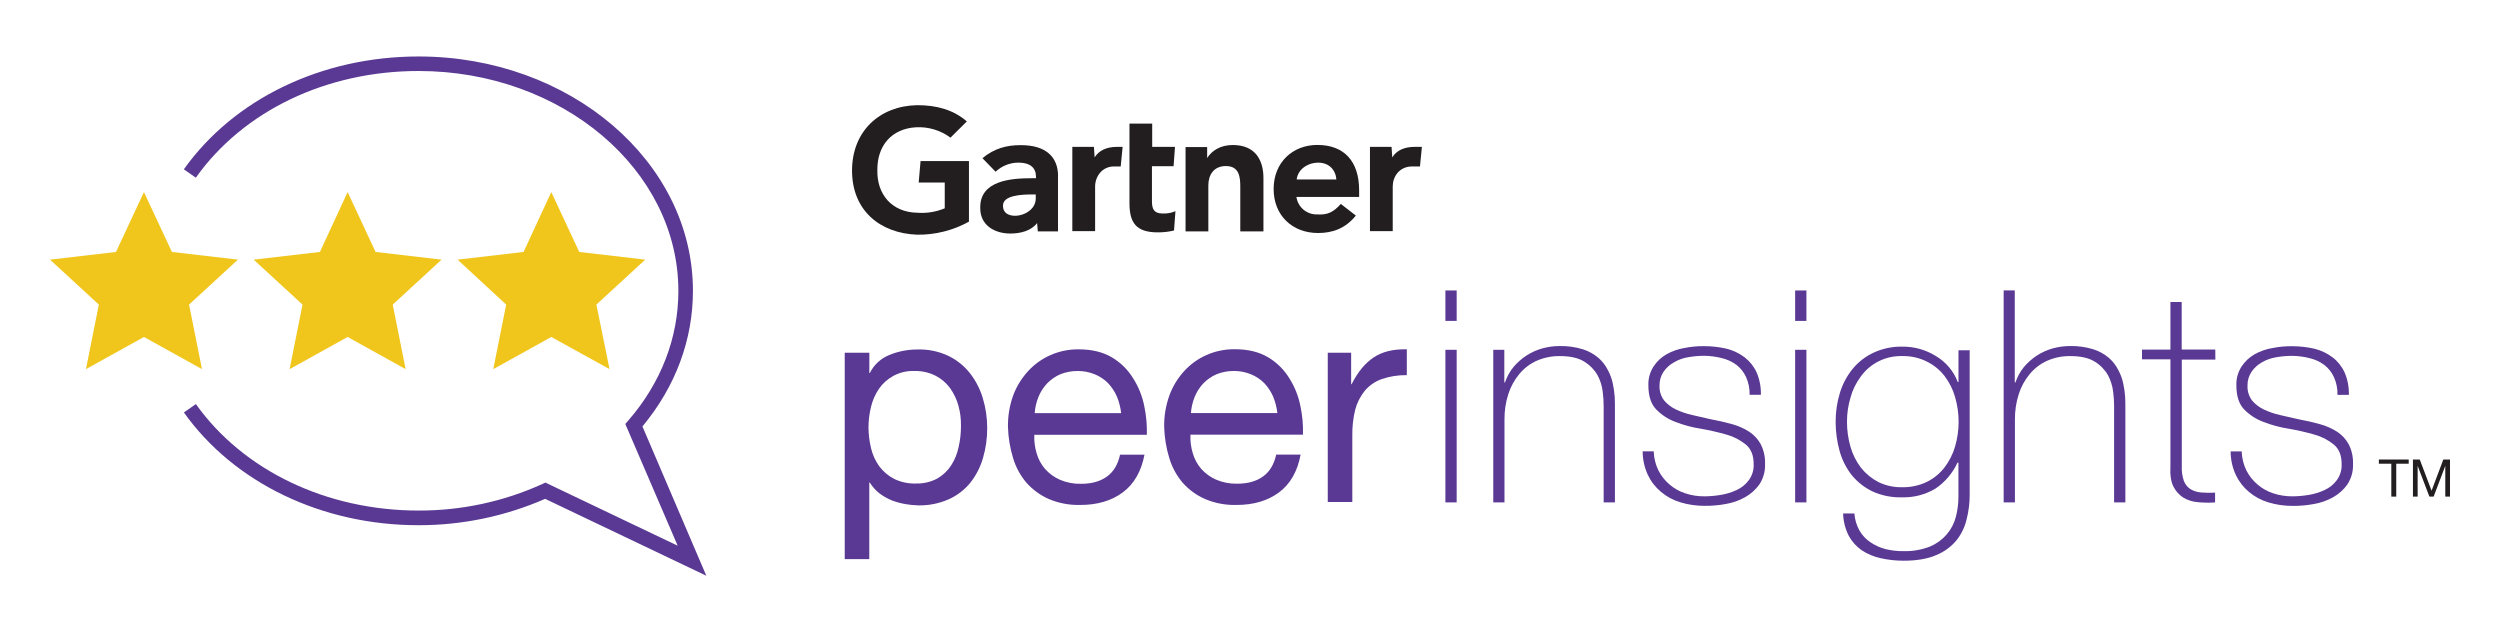 <svg width="255" height="64" viewBox="0 0 255 64" fill="none" xmlns="http://www.w3.org/2000/svg">
<path d="M145.03 15.004L144.838 16.977H144.047C142.705 16.977 142.058 18.047 142.058 19.02V23.573H139.736V14.981H141.939L142.01 16.052C142.465 15.315 143.281 14.981 144.287 14.981H145.03V15.004Z" fill="#221E1F"/>
<path d="M128.833 23.606H126.509V19.052C126.509 18.125 126.438 16.937 125.048 16.937C123.779 16.937 123.251 17.864 123.251 18.91V23.606H120.926V15.004H123.13V16.122C123.585 15.385 124.472 14.791 125.741 14.791C128.136 14.791 128.871 16.447 128.871 18.165V23.606H128.833Z" fill="#221E1F"/>
<path d="M119.895 21.538L119.751 23.511C119.205 23.643 118.644 23.707 118.082 23.701C115.878 23.701 115.206 22.703 115.206 20.731V12.605H117.524V14.981H119.849L119.705 16.953H117.499V20.518C117.499 21.302 117.691 21.776 118.578 21.776C119.03 21.801 119.481 21.72 119.895 21.538Z" fill="#221E1F"/>
<path d="M114.505 15.004L114.313 16.977H113.643C112.374 16.977 111.702 18.047 111.702 19.02V23.573H109.377V14.981H111.581L111.652 16.052C112.107 15.315 112.921 14.981 113.929 14.981H114.505V15.004Z" fill="#221E1F"/>
<path d="M98.833 22.608C97.223 23.501 95.406 23.96 93.561 23.939C89.705 23.797 86.908 21.42 86.908 17.405C86.908 13.39 89.705 10.798 93.561 10.728C95.502 10.728 97.228 11.179 98.618 12.384L96.949 14.04C95.935 13.286 94.685 12.912 93.42 12.984C90.951 13.127 89.49 14.847 89.49 17.285C89.413 19.876 91.022 21.658 93.561 21.698C94.519 21.772 95.48 21.617 96.364 21.247V18.616H93.706L93.897 16.43H98.833V22.608Z" fill="#221E1F"/>
<path d="M138.632 20.089H132.235C132.306 20.595 132.564 21.057 132.957 21.386C133.351 21.715 133.853 21.888 134.368 21.871C135.447 21.942 136.038 21.611 136.764 20.801L138.298 21.989C137.219 23.322 135.902 23.767 134.439 23.767C131.828 23.767 129.91 21.985 129.91 19.276C129.91 16.567 131.851 14.784 134.366 14.784C137.098 14.784 138.632 16.44 138.632 19.419V20.089ZM136.307 18.307C136.236 17.237 135.445 16.525 134.318 16.596C133.191 16.666 132.377 17.38 132.258 18.307H136.307Z" fill="#221E1F"/>
<path d="M107.916 17.972V23.606H105.856L105.785 22.751C105.186 23.536 104.115 23.821 103.053 23.821C101.519 23.821 99.985 23.037 99.985 21.232C99.912 18.386 103.187 18.179 105.255 18.179H105.672V18.036C105.672 17.109 105.073 16.587 103.875 16.587C103.01 16.591 102.178 16.923 101.55 17.515L100.209 16.136C101.406 15.139 102.677 14.805 104.065 14.805C106.724 14.783 107.922 16.047 107.922 17.966L107.916 17.972ZM105.639 19.835H105.303C104.224 19.835 102.235 19.905 102.308 21.023C102.308 22.679 105.647 22.141 105.647 20.238V19.835H105.639Z" fill="#221E1F"/>
<path d="M88.674 35.98V38.049H88.722C89.129 37.221 89.827 36.57 90.686 36.22C91.618 35.83 92.621 35.636 93.633 35.648C94.697 35.62 95.754 35.84 96.717 36.29C97.576 36.705 98.33 37.306 98.923 38.049C99.516 38.809 99.963 39.671 100.24 40.591C100.542 41.585 100.696 42.618 100.695 43.656C100.7 44.693 100.555 45.726 100.265 46.722C100 47.636 99.561 48.491 98.971 49.241C98.38 49.967 97.625 50.545 96.767 50.928C95.802 51.354 94.755 51.566 93.7 51.549C93.274 51.54 92.85 51.501 92.431 51.431C91.957 51.353 91.492 51.232 91.041 51.068C90.58 50.887 90.145 50.648 89.747 50.356C89.337 50.041 88.988 49.654 88.716 49.216H88.668V57.034H86.163V35.98H88.674ZM97.761 41.382C97.582 40.734 97.291 40.122 96.899 39.575C96.509 39.046 96.001 38.615 95.413 38.316C94.751 37.99 94.019 37.826 93.28 37.84C92.529 37.813 91.785 37.985 91.124 38.339C90.541 38.656 90.041 39.103 89.663 39.645C89.281 40.201 89.006 40.821 88.849 41.475C88.678 42.159 88.59 42.861 88.586 43.565C88.588 44.294 88.677 45.02 88.849 45.728C89.004 46.387 89.288 47.008 89.684 47.558C90.082 48.094 90.598 48.533 91.193 48.841C91.885 49.181 92.651 49.344 93.422 49.317C94.18 49.34 94.93 49.166 95.599 48.812C96.168 48.484 96.652 48.028 97.011 47.481C97.382 46.908 97.642 46.272 97.777 45.604C97.942 44.891 98.023 44.162 98.019 43.431C98.03 42.739 97.943 42.05 97.761 41.382Z" fill="#5A3994"/>
<path d="M114.527 50.221C113.377 51.076 111.939 51.505 110.191 51.505C109.098 51.535 108.011 51.332 107.004 50.911C106.135 50.532 105.359 49.973 104.727 49.272C104.093 48.533 103.62 47.671 103.339 46.742C103.02 45.701 102.842 44.622 102.811 43.534C102.795 42.45 102.974 41.372 103.339 40.351C103.677 39.433 104.193 38.589 104.856 37.867C105.49 37.167 106.266 36.608 107.133 36.228C108.044 35.822 109.034 35.619 110.032 35.633C111.397 35.633 112.524 35.919 113.434 36.462C114.316 36.991 115.056 37.724 115.59 38.6C116.137 39.466 116.519 40.424 116.717 41.427C116.919 42.388 117.007 43.368 116.979 44.349H105.501C105.47 44.992 105.551 45.635 105.741 46.25C105.908 46.836 106.202 47.379 106.603 47.841C107.021 48.309 107.536 48.682 108.112 48.934C108.792 49.226 109.527 49.367 110.268 49.348C111.347 49.348 112.209 49.11 112.904 48.611C113.599 48.112 114.031 47.369 114.246 46.378H116.737C116.42 48.059 115.679 49.367 114.527 50.221ZM113.928 40.454C113.705 39.947 113.398 39.481 113.018 39.076C112.629 38.687 112.165 38.38 111.654 38.173C111.106 37.951 110.519 37.839 109.928 37.842C109.32 37.837 108.717 37.95 108.154 38.175C107.65 38.394 107.194 38.709 106.812 39.102C106.432 39.503 106.131 39.971 105.925 40.481C105.71 41.01 105.58 41.568 105.541 42.137H114.358C114.292 41.559 114.147 40.993 113.928 40.454Z" fill="#5A3994"/>
<path d="M130.461 50.222C129.311 51.077 127.873 51.505 126.124 51.505C125.032 51.535 123.945 51.332 122.938 50.911C122.069 50.532 121.293 49.973 120.661 49.272C120.027 48.533 119.554 47.672 119.273 46.742C118.954 45.701 118.776 44.622 118.745 43.534C118.728 42.45 118.907 41.372 119.273 40.351C119.607 39.429 120.12 38.581 120.782 37.855C121.415 37.155 122.191 36.596 123.059 36.215C123.969 35.81 124.959 35.607 125.957 35.621C127.322 35.621 128.449 35.907 129.359 36.449C130.241 36.979 130.981 37.712 131.515 38.587C132.062 39.453 132.444 40.412 132.642 41.415C132.844 42.375 132.932 43.356 132.905 44.337H121.427C121.395 44.98 121.477 45.623 121.667 46.237C121.834 46.824 122.128 47.367 122.529 47.829C122.946 48.297 123.461 48.669 124.037 48.922C124.717 49.214 125.453 49.355 126.193 49.336C127.272 49.336 128.134 49.098 128.829 48.599C129.524 48.1 129.956 47.357 130.171 46.366H132.663C132.354 48.059 131.613 49.367 130.461 50.222ZM129.862 40.454C129.639 39.947 129.332 39.481 128.952 39.076C128.563 38.687 128.099 38.38 127.587 38.173C127.04 37.95 126.453 37.837 125.861 37.84C125.254 37.835 124.651 37.949 124.087 38.173C123.583 38.392 123.127 38.707 122.746 39.101C122.365 39.501 122.065 39.969 121.859 40.479C121.644 41.008 121.514 41.566 121.475 42.135H130.292C130.226 41.558 130.081 40.993 129.862 40.454Z" fill="#5A3994"/>
<path d="M137.817 35.979V39.187H137.865C138.491 37.946 139.23 37.049 140.117 36.455C141.004 35.861 142.129 35.6 143.496 35.627V38.264C142.615 38.25 141.739 38.39 140.908 38.678C140.233 38.92 139.636 39.339 139.182 39.891C138.731 40.46 138.405 41.115 138.224 41.816C138.02 42.672 137.923 43.55 137.936 44.43V51.203H135.432V35.979H137.817Z" fill="#5A3994"/>
<path d="M147.431 32.732V29.627H148.58V32.732H147.431ZM147.431 51.244V35.679H148.58V51.244H147.431Z" fill="#5A3994"/>
<path d="M152.291 35.679H153.44V39.006H153.511C153.701 38.435 153.993 37.904 154.373 37.437C154.753 36.987 155.197 36.595 155.69 36.271C156.192 35.945 156.742 35.696 157.32 35.535C157.905 35.373 158.51 35.293 159.117 35.297C159.912 35.283 160.705 35.395 161.465 35.63C162.046 35.815 162.584 36.114 163.047 36.509C163.445 36.857 163.771 37.279 164.005 37.751C164.238 38.184 164.408 38.649 164.508 39.13C164.605 39.576 164.669 40.028 164.7 40.483C164.723 40.912 164.723 41.291 164.723 41.624V51.248H163.573V41.407C163.571 40.922 163.539 40.438 163.477 39.958C163.408 39.368 163.229 38.796 162.949 38.271C162.626 37.706 162.164 37.232 161.607 36.892C161.008 36.511 160.169 36.321 159.115 36.321C158.299 36.308 157.489 36.471 156.742 36.797C156.054 37.108 155.448 37.572 154.968 38.151C154.461 38.762 154.078 39.465 153.841 40.221C153.574 41.066 153.444 41.949 153.457 42.835V51.246H152.313V35.681L152.291 35.679Z" fill="#5A3994"/>
<path d="M168.68 46.063C168.703 46.731 168.866 47.387 169.16 47.988C169.438 48.532 169.821 49.017 170.287 49.414C170.755 49.82 171.301 50.127 171.892 50.317C172.532 50.532 173.205 50.636 173.88 50.625C174.427 50.621 174.972 50.573 175.51 50.482C176.074 50.391 176.623 50.224 177.14 49.984C177.638 49.754 178.069 49.402 178.392 48.961C178.734 48.484 178.904 47.906 178.872 47.322C178.872 46.442 178.609 45.8 178.081 45.349C177.498 44.874 176.821 44.525 176.093 44.327C175.241 44.084 174.377 43.886 173.505 43.733C172.619 43.599 171.751 43.367 170.917 43.044C170.164 42.768 169.483 42.328 168.926 41.754C168.398 41.208 168.135 40.376 168.135 39.306C168.109 38.625 168.293 37.954 168.663 37.38C168.996 36.868 169.448 36.443 169.98 36.139C170.544 35.82 171.161 35.602 171.802 35.497C172.464 35.362 173.138 35.298 173.814 35.307C174.586 35.306 175.357 35.394 176.109 35.567C176.778 35.734 177.406 36.033 177.954 36.447C178.482 36.855 178.902 37.385 179.177 37.991C179.485 38.71 179.632 39.487 179.609 40.268H178.459C178.478 39.647 178.355 39.029 178.1 38.461C177.878 37.974 177.541 37.548 177.117 37.219C176.675 36.89 176.169 36.656 175.631 36.53C175.036 36.375 174.424 36.295 173.809 36.292C173.271 36.293 172.734 36.341 172.205 36.435C171.689 36.516 171.193 36.693 170.744 36.958C170.323 37.19 169.962 37.515 169.69 37.908C169.41 38.322 169.264 38.811 169.272 39.31C169.243 39.853 169.404 40.391 169.727 40.831C170.056 41.221 170.464 41.537 170.925 41.758C171.459 42.008 172.019 42.2 172.595 42.33L174.473 42.758C175.239 42.901 175.982 43.066 176.654 43.257C177.283 43.426 177.881 43.69 178.428 44.041C178.92 44.366 179.324 44.807 179.603 45.324C179.912 45.943 180.061 46.629 180.035 47.32C180.067 48.059 179.865 48.79 179.459 49.41C179.074 49.946 178.575 50.392 177.998 50.716C177.389 51.058 176.724 51.291 176.034 51.406C175.331 51.538 174.617 51.602 173.901 51.596C173.057 51.602 172.217 51.482 171.409 51.24C170.679 51.023 170.002 50.659 169.421 50.17C168.851 49.696 168.393 49.104 168.079 48.435C167.731 47.682 167.55 46.863 167.551 46.034H168.678L168.68 46.063Z" fill="#5A3994"/>
<path d="M183.105 32.732V29.627H184.255V32.732H183.105ZM183.105 51.244V35.679H184.255V51.244H183.105Z" fill="#5A3994"/>
<path d="M200.907 35.679V50.447C200.913 51.295 200.808 52.14 200.596 52.962C200.416 53.751 200.059 54.49 199.552 55.125C199 55.784 198.293 56.298 197.492 56.621C196.63 57.002 195.503 57.193 194.153 57.193C193.363 57.193 192.576 57.105 191.805 56.932C191.123 56.779 190.474 56.505 189.889 56.124C189.343 55.74 188.892 55.235 188.573 54.651C188.214 53.943 188.017 53.166 187.997 52.374H189.147C189.191 52.992 189.372 53.592 189.675 54.133C189.953 54.61 190.338 55.017 190.801 55.321C191.269 55.636 191.788 55.87 192.335 56.011C192.932 56.154 193.544 56.223 194.157 56.218C195.085 56.243 196.008 56.081 196.87 55.742C197.513 55.474 198.085 55.062 198.54 54.538C198.996 54.015 199.323 53.394 199.496 52.724C199.665 52.08 199.754 51.417 199.759 50.751V47.191H199.663C199.175 48.254 198.405 49.165 197.434 49.826C196.403 50.448 195.213 50.761 194.007 50.728C192.976 50.758 191.952 50.555 191.012 50.135C190.198 49.746 189.479 49.187 188.904 48.495C188.328 47.769 187.903 46.937 187.652 46.047C187.375 45.064 187.235 44.049 187.235 43.029C187.231 42.031 187.376 41.037 187.667 40.081C187.937 39.191 188.376 38.36 188.961 37.633C189.538 36.93 190.267 36.364 191.094 35.977C192.007 35.552 193.007 35.34 194.015 35.356C195.226 35.34 196.415 35.67 197.442 36.306C198.477 36.913 199.271 37.852 199.694 38.968H199.765V35.727H200.892L200.907 35.679ZM194.02 36.321C193.196 36.298 192.38 36.477 191.644 36.841C190.907 37.206 190.272 37.745 189.796 38.411C189.315 39.052 188.961 39.778 188.752 40.549C188.514 41.343 188.393 42.167 188.393 42.996C188.389 43.872 188.51 44.744 188.752 45.587C188.975 46.36 189.341 47.085 189.831 47.725C190.314 48.326 190.918 48.82 191.605 49.174C192.358 49.538 193.188 49.718 194.026 49.698C194.896 49.713 195.758 49.526 196.543 49.151C197.247 48.802 197.862 48.298 198.34 47.678C198.83 47.037 199.195 46.312 199.419 45.539C199.899 43.894 199.899 42.147 199.419 40.502C199.2 39.729 198.838 39.004 198.352 38.364C197.875 37.742 197.26 37.238 196.555 36.89C195.775 36.494 194.906 36.298 194.03 36.321H194.02Z" fill="#5A3994"/>
<path d="M205.506 29.619V39.005H205.577C205.767 38.435 206.059 37.904 206.439 37.437C206.819 36.987 207.263 36.595 207.756 36.271C208.258 35.944 208.808 35.696 209.386 35.534C209.971 35.373 210.575 35.292 211.183 35.296C211.978 35.283 212.771 35.395 213.53 35.63C214.112 35.814 214.65 36.114 215.112 36.509C215.511 36.857 215.836 37.279 216.07 37.751C216.304 38.184 216.474 38.648 216.573 39.13C216.671 39.576 216.735 40.028 216.765 40.483C216.788 40.912 216.788 41.291 216.788 41.624V51.248H215.638V41.406C215.637 40.922 215.605 40.438 215.542 39.958C215.473 39.368 215.294 38.796 215.014 38.271C214.692 37.706 214.23 37.232 213.672 36.892C213.073 36.511 212.234 36.321 211.181 36.321C210.364 36.308 209.555 36.471 208.808 36.797C208.12 37.108 207.513 37.571 207.034 38.151C206.527 38.762 206.144 39.465 205.907 40.22C205.64 41.066 205.51 41.949 205.523 42.835V51.246H204.373V29.619H205.506Z" fill="#5A3994"/>
<path d="M225.968 36.677H222.542V47.57C222.521 48.07 222.591 48.569 222.75 49.044C222.876 49.379 223.101 49.668 223.397 49.872C223.723 50.075 224.093 50.197 224.476 50.228C224.962 50.272 225.45 50.279 225.937 50.251V51.248C225.362 51.288 224.785 51.281 224.211 51.225C223.687 51.191 223.179 51.036 222.725 50.774C222.282 50.495 221.926 50.101 221.694 49.634C221.431 49.135 221.335 48.421 221.383 47.543V36.654H218.484V35.656H221.383V30.805H222.533V35.652H225.96L225.968 36.677Z" fill="#5A3994"/>
<path d="M228.653 46.063C228.676 46.731 228.839 47.387 229.133 47.988C229.411 48.532 229.794 49.017 230.26 49.414C230.728 49.82 231.274 50.127 231.865 50.317C232.505 50.53 233.178 50.634 233.854 50.625C234.4 50.621 234.945 50.573 235.483 50.482C236.047 50.391 236.596 50.223 237.113 49.983C237.612 49.754 238.043 49.402 238.366 48.961C238.707 48.484 238.877 47.906 238.846 47.322C238.846 46.442 238.583 45.8 238.055 45.349C237.471 44.874 236.794 44.525 236.066 44.327C235.214 44.084 234.35 43.886 233.478 43.733C232.592 43.599 231.724 43.367 230.89 43.043C230.138 42.77 229.458 42.331 228.901 41.76C228.373 41.214 228.11 40.382 228.11 39.312C228.084 38.632 228.268 37.96 228.638 37.387C228.971 36.875 229.423 36.449 229.955 36.145C230.519 35.826 231.136 35.609 231.777 35.503C232.439 35.368 233.113 35.304 233.789 35.313C234.562 35.312 235.332 35.4 236.085 35.574C236.753 35.74 237.381 36.039 237.929 36.453C238.458 36.861 238.878 37.392 239.152 37.997C239.46 38.717 239.607 39.493 239.584 40.274H238.422C238.441 39.653 238.318 39.035 238.063 38.467C237.841 37.981 237.504 37.554 237.08 37.225C236.638 36.896 236.132 36.662 235.594 36.536C234.999 36.381 234.387 36.301 233.772 36.298C233.234 36.299 232.697 36.347 232.167 36.441C231.651 36.522 231.155 36.699 230.706 36.964C230.29 37.197 229.933 37.523 229.663 37.914C229.383 38.328 229.237 38.817 229.246 39.316C229.216 39.86 229.377 40.397 229.7 40.837C230.029 41.227 230.437 41.543 230.898 41.764C231.432 42.014 231.992 42.206 232.568 42.336L234.446 42.764C235.212 42.907 235.955 43.072 236.627 43.263C237.256 43.432 237.854 43.696 238.401 44.047C238.893 44.373 239.297 44.813 239.576 45.331C239.886 45.95 240.034 46.635 240.008 47.326C240.04 48.065 239.838 48.796 239.432 49.416C239.047 49.953 238.549 50.398 237.971 50.722C237.362 51.064 236.697 51.297 236.007 51.412C235.304 51.544 234.59 51.608 233.874 51.602C233.03 51.608 232.19 51.488 231.383 51.246C230.652 51.029 229.975 50.665 229.394 50.176C228.824 49.702 228.366 49.11 228.052 48.441C227.704 47.688 227.524 46.869 227.524 46.041H228.651L228.653 46.063Z" fill="#5A3994"/>
<path d="M242.645 47.299V46.871H245.688V47.299H244.417V50.654H243.914V47.299H242.645Z" fill="#221E1F"/>
<path d="M246.815 46.871L248.021 50.054L249.219 46.871H249.9V50.654H249.42V47.512L248.23 50.654H247.798L246.6 47.516V50.654H246.12V46.871H246.815Z" fill="#221E1F"/>
<path d="M56.232 34.371L50.313 37.652L51.63 31.068L46.672 26.483L53.404 25.699L56.232 19.591L59.083 25.699L65.815 26.483L60.832 31.068L62.174 37.652L56.232 34.371Z" fill="#F0C61C"/>
<path d="M35.458 34.371L29.54 37.652L30.857 31.068L25.873 26.483L32.63 25.699L35.458 19.591L38.309 25.699L45.041 26.483L40.058 31.068L41.375 37.652L35.458 34.371Z" fill="#F0C61C"/>
<path d="M14.683 34.371L8.767 37.652L10.083 31.068L5.1 26.483L11.832 25.699L14.683 19.591L17.536 25.699L24.268 26.483L19.285 31.068L20.602 37.652L14.683 34.371Z" fill="#F0C61C"/>
<path d="M72.045 58.726L55.604 50.882C51.535 52.661 47.136 53.577 42.69 53.572C32.856 53.572 23.882 49.271 18.757 42.071L19.98 41.216C24.819 48.013 33.336 52.076 42.694 52.076C47.052 52.091 51.361 51.167 55.322 49.367L55.633 49.224L69.123 55.663L63.781 43.244L64.092 42.888C67.431 39.038 69.194 34.452 69.194 29.674C69.194 17.318 57.298 7.242 42.69 7.242C33.298 7.242 24.815 11.305 19.975 18.125L18.752 17.27C23.882 10.061 32.856 5.76 42.694 5.76C58.125 5.76 70.68 16.477 70.68 29.666C70.68 34.657 68.906 39.434 65.529 43.497L72.045 58.726Z" fill="#5A3994"/>
</svg>
